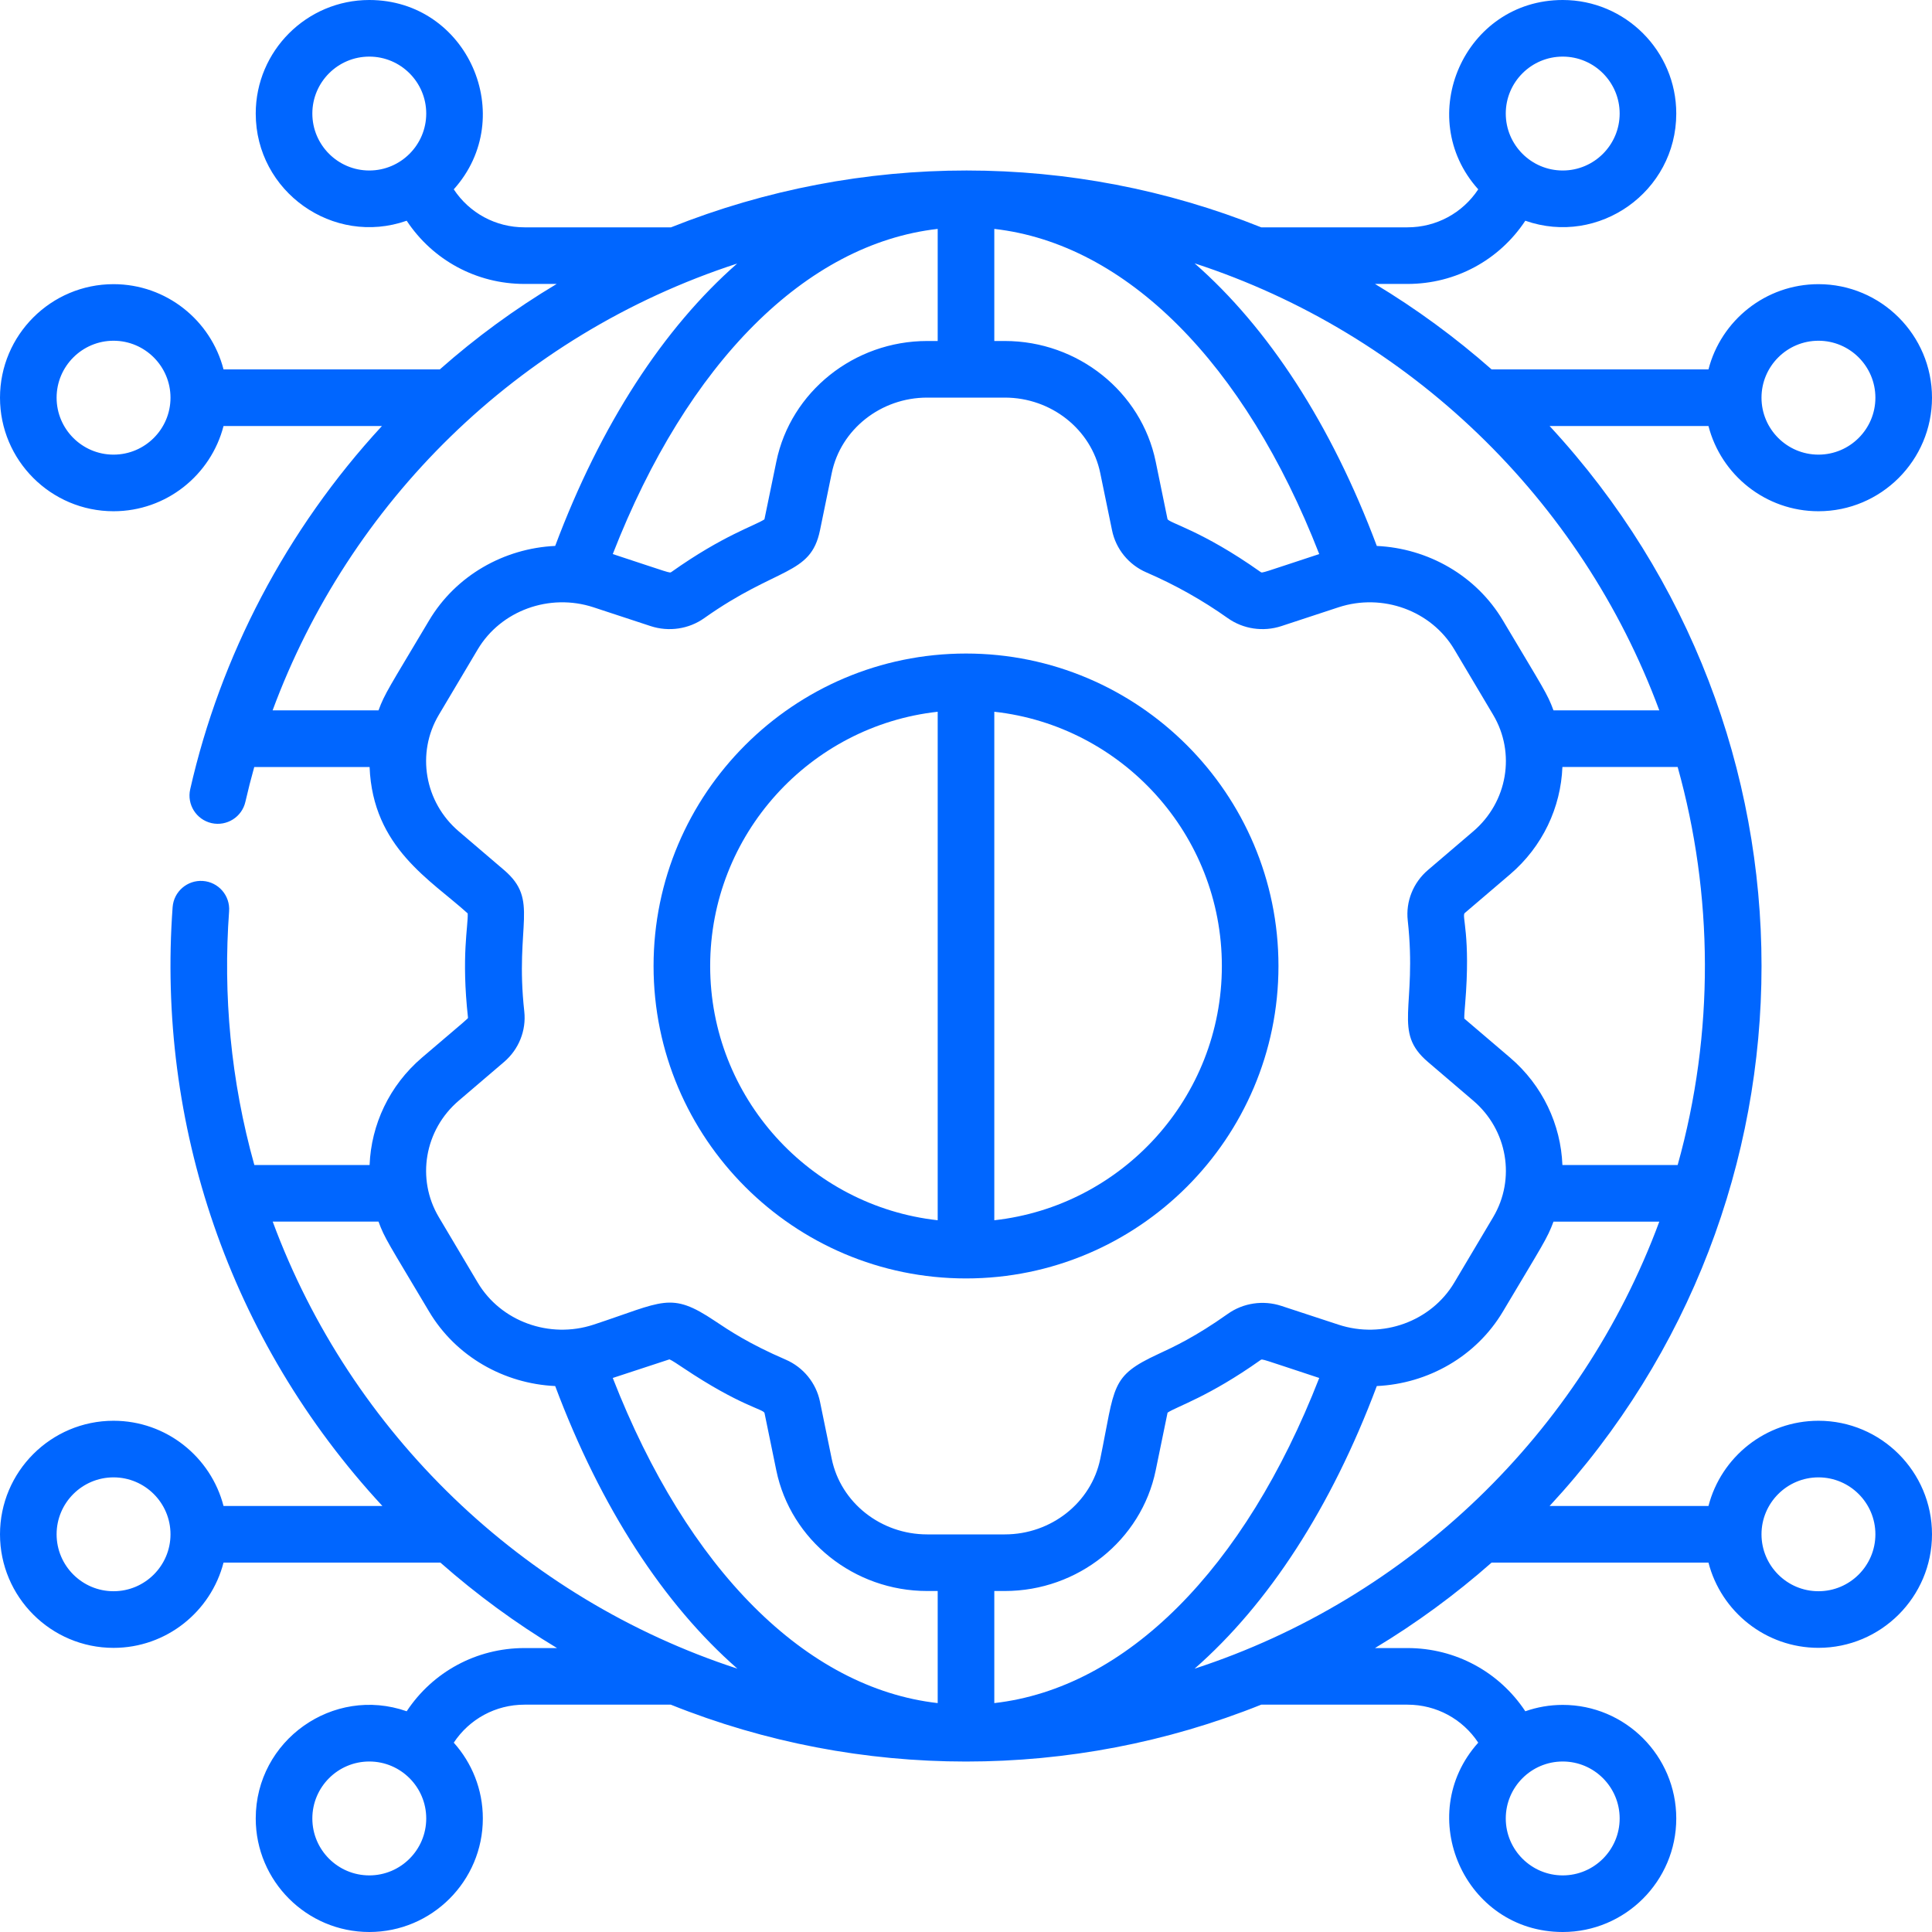 <svg width="60" height="60" viewBox="0 0 60 60" fill="none" xmlns="http://www.w3.org/2000/svg">
<g clip-path="url(#clip0_1_994)">
<path d="M56.474 44.123C54.833 44.123 53.45 45.249 53.058 46.77H48.124C56.9 37.293 56.9 22.707 48.124 13.23H53.058C53.45 14.751 54.833 15.877 56.474 15.877C58.418 15.877 60 14.296 60 12.351C60 10.406 58.418 8.825 56.474 8.825C54.833 8.825 53.45 9.951 53.058 11.472H46.323C45.201 10.483 43.989 9.593 42.702 8.818H43.711C45.204 8.818 46.562 8.077 47.37 6.855C49.657 7.656 52.058 5.95 52.058 3.526C52.058 1.582 50.476 0 48.532 0C45.479 0 43.885 3.627 45.908 5.88C45.423 6.614 44.608 7.06 43.711 7.06H39.168C33.305 4.708 26.743 4.705 20.839 7.06H16.289C15.392 7.06 14.577 6.614 14.092 5.88C16.115 3.626 14.521 0 11.469 0C9.524 0 7.942 1.582 7.942 3.526C7.942 5.949 10.343 7.656 12.63 6.855C13.438 8.077 14.796 8.818 16.289 8.818H17.288C15.978 9.603 14.781 10.48 13.659 11.472H6.942C6.55 9.951 5.167 8.825 3.526 8.825C1.582 8.825 0 10.406 0 12.351C0 14.296 1.582 15.877 3.526 15.877C5.167 15.877 6.55 14.751 6.942 13.23H11.862C8.885 16.454 6.844 20.382 5.907 24.511C5.799 24.984 6.096 25.455 6.57 25.563C7.043 25.669 7.514 25.373 7.621 24.9C7.704 24.537 7.796 24.177 7.896 23.82H11.478C11.578 26.331 13.385 27.331 14.525 28.367C14.543 28.758 14.322 29.683 14.534 31.605C14.537 31.634 14.544 31.617 13.105 32.845C12.088 33.713 11.527 34.931 11.478 36.181H7.899C7.164 33.557 6.925 30.89 7.115 28.299C7.15 27.815 6.787 27.394 6.302 27.359C5.819 27.325 5.397 27.687 5.361 28.171C4.869 34.885 7.101 41.613 11.876 46.77H6.942C6.55 45.25 5.167 44.123 3.526 44.123C1.582 44.123 0 45.705 0 47.649C0 49.594 1.582 51.176 3.526 51.176C5.167 51.176 6.55 50.049 6.942 48.528H13.677C14.799 49.517 16.011 50.407 17.299 51.182H16.289C14.796 51.182 13.438 51.923 12.63 53.145C10.343 52.344 7.942 54.05 7.942 56.474C7.942 58.418 9.524 60 11.469 60C13.413 60 14.995 58.418 14.995 56.474C14.995 55.57 14.653 54.745 14.092 54.12C14.577 53.386 15.392 52.94 16.289 52.94H20.832C26.701 55.295 33.299 55.295 39.168 52.94H43.711C44.608 52.94 45.423 53.386 45.908 54.12C43.885 56.374 45.479 60 48.532 60C50.476 60 52.058 58.418 52.058 56.474C52.058 54.529 50.476 52.947 48.532 52.947C48.125 52.947 47.734 53.017 47.37 53.145C46.562 51.923 45.204 51.182 43.711 51.182H42.702C43.989 50.407 45.201 49.517 46.323 48.528H53.058C53.45 50.049 54.833 51.175 56.474 51.175C58.418 51.175 60 49.593 60 47.649C60 45.705 58.418 44.123 56.474 44.123ZM48.532 1.758C49.507 1.758 50.3 2.551 50.3 3.526C50.3 4.501 49.507 5.295 48.532 5.295C47.556 5.295 46.763 4.501 46.763 3.526C46.763 2.551 47.556 1.758 48.532 1.758ZM9.7 3.526C9.7 2.551 10.493 1.758 11.469 1.758C12.444 1.758 13.237 2.551 13.237 3.526C13.237 4.501 12.444 5.295 11.469 5.295C10.493 5.295 9.7 4.501 9.7 3.526ZM11.469 58.242C10.493 58.242 9.7 57.449 9.7 56.474C9.7 55.498 10.493 54.705 11.469 54.705C12.444 54.705 13.237 55.498 13.237 56.474C13.237 57.449 12.444 58.242 11.469 58.242ZM50.3 56.474C50.3 57.449 49.507 58.242 48.532 58.242C47.557 58.242 46.763 57.449 46.763 56.474C46.763 55.499 47.556 54.705 48.532 54.705C49.507 54.705 50.3 55.498 50.3 56.474ZM30.879 52.891V49.41H31.207C33.474 49.41 35.444 47.835 35.891 45.665L36.26 43.871C36.556 43.674 37.535 43.38 39.148 42.237C39.206 42.195 39.16 42.199 40.97 42.794C38.651 48.743 34.964 52.428 30.879 52.891ZM29.121 52.891C25.036 52.428 21.349 48.743 19.03 42.794L20.791 42.216C20.873 42.25 21.059 42.374 21.224 42.485C22.996 43.671 23.717 43.761 23.743 43.884L24.109 45.665C24.556 47.835 26.526 49.41 28.793 49.41H29.121L29.121 52.891ZM42.758 43.045C44.343 42.972 45.843 42.13 46.675 40.73C47.921 38.635 48.049 38.469 48.245 37.939H51.531C49.106 44.493 43.77 49.647 37.099 51.822C39.386 49.819 41.339 46.83 42.758 43.045ZM45.488 28.356L46.895 27.155C47.912 26.287 48.473 25.069 48.522 23.819H52.101C53.207 27.77 53.252 32.07 52.101 36.181H48.522C48.473 34.931 47.912 33.713 46.895 32.844L45.475 31.633C45.471 31.54 45.487 31.344 45.501 31.182C45.68 29.035 45.386 28.444 45.488 28.356ZM29.121 7.109V10.59H28.793C26.526 10.59 24.556 12.165 24.11 14.335L23.74 16.129C23.443 16.327 22.465 16.62 20.852 17.763C20.794 17.805 20.841 17.802 19.03 17.207C21.349 11.257 25.036 7.572 29.121 7.109ZM30.879 7.109C34.964 7.573 38.651 11.257 40.97 17.207C39.16 17.801 39.207 17.805 39.148 17.763C37.311 16.462 36.283 16.239 36.257 16.116L35.891 14.335C35.444 12.165 33.474 10.59 31.207 10.59H30.879L30.879 7.109ZM42.758 16.955C41.34 13.171 39.386 10.181 37.099 8.178C43.77 10.354 49.106 15.507 51.531 22.061H48.245C48.05 21.534 47.959 21.429 46.675 19.27C45.843 17.87 44.343 17.028 42.758 16.955ZM56.474 10.582C57.449 10.582 58.242 11.376 58.242 12.351C58.242 13.326 57.449 14.119 56.474 14.119C55.499 14.119 54.705 13.326 54.705 12.351C54.705 11.376 55.498 10.582 56.474 10.582ZM3.526 14.119C2.551 14.119 1.758 13.326 1.758 12.351C1.758 11.376 2.551 10.582 3.526 10.582C4.501 10.582 5.295 11.376 5.295 12.351C5.295 13.326 4.501 14.119 3.526 14.119ZM22.893 8.185C20.61 10.188 18.659 13.174 17.242 16.954C15.657 17.028 14.157 17.87 13.325 19.27C12.079 21.365 11.951 21.531 11.755 22.061H8.466C10.841 15.645 16.031 10.42 22.893 8.185ZM14.247 34.182L15.653 32.981C16.112 32.59 16.347 32.003 16.282 31.412C15.982 28.697 16.764 27.968 15.653 27.019L14.247 25.818C13.182 24.91 12.922 23.387 13.629 22.199L14.836 20.168C15.553 18.962 17.065 18.412 18.431 18.86L20.206 19.444C20.769 19.629 21.391 19.537 21.869 19.198C24.145 17.584 25.174 17.88 25.465 16.471L25.831 14.69C26.111 13.333 27.357 12.348 28.793 12.348H31.207C32.644 12.348 33.89 13.333 34.169 14.69L34.536 16.471C34.655 17.052 35.054 17.54 35.601 17.776C36.49 18.16 37.342 18.638 38.131 19.198C38.61 19.537 39.231 19.629 39.794 19.444L41.569 18.86C42.935 18.412 44.447 18.962 45.164 20.168L46.371 22.199C47.078 23.387 46.818 24.91 45.753 25.818L44.347 27.019C43.888 27.41 43.653 27.997 43.719 28.588C44.018 31.303 43.236 32.032 44.347 32.981L45.753 34.182C46.818 35.09 47.078 36.612 46.371 37.801L45.164 39.832C44.447 41.038 42.935 41.588 41.569 41.139L39.794 40.556C39.231 40.371 38.609 40.463 38.131 40.803C37.123 41.517 36.452 41.828 35.962 42.055C34.47 42.747 34.638 43.034 34.169 45.31C33.889 46.667 32.644 47.652 31.207 47.652H28.793C27.356 47.652 26.111 46.667 25.831 45.31L25.465 43.529C25.345 42.948 24.947 42.46 24.399 42.224C23.261 41.733 22.649 41.323 22.202 41.024C20.817 40.096 20.613 40.422 18.431 41.139C17.065 41.588 15.553 41.038 14.836 39.832L13.629 37.801C12.922 36.613 13.182 35.09 14.247 34.182ZM11.755 37.939C11.95 38.466 12.041 38.571 13.325 40.73C14.156 42.13 15.657 42.972 17.242 43.045C18.66 46.829 20.614 49.819 22.901 51.822C16.23 49.646 10.893 44.493 8.469 37.938H11.755V37.939ZM3.526 49.417C2.551 49.417 1.758 48.624 1.758 47.649C1.758 46.674 2.551 45.881 3.526 45.881C4.501 45.881 5.295 46.674 5.295 47.649C5.295 48.624 4.501 49.417 3.526 49.417ZM56.474 49.417C55.498 49.417 54.705 48.624 54.705 47.649C54.705 46.674 55.499 45.881 56.474 45.881C57.449 45.881 58.242 46.674 58.242 47.649C58.242 48.624 57.449 49.417 56.474 49.417Z" fill="#0066FF"/>
<path d="M30 39.703C35.351 39.703 39.704 35.35 39.704 30C39.704 24.649 35.351 20.296 30 20.296C24.649 20.296 20.297 24.649 20.297 30C20.297 35.35 24.649 39.703 30 39.703ZM37.946 30C37.946 34.084 34.848 37.457 30.879 37.896V22.104C34.848 22.543 37.946 25.916 37.946 30ZM29.121 22.104V37.896C25.152 37.457 22.055 34.084 22.055 30C22.055 25.916 25.152 22.543 29.121 22.104Z" fill="#0066FF"/>
</g>
<defs>
<clipPath id="clip0_1_994">
<rect width="60" height="60" fill="white"/>
</clipPath>
</defs>
</svg>
